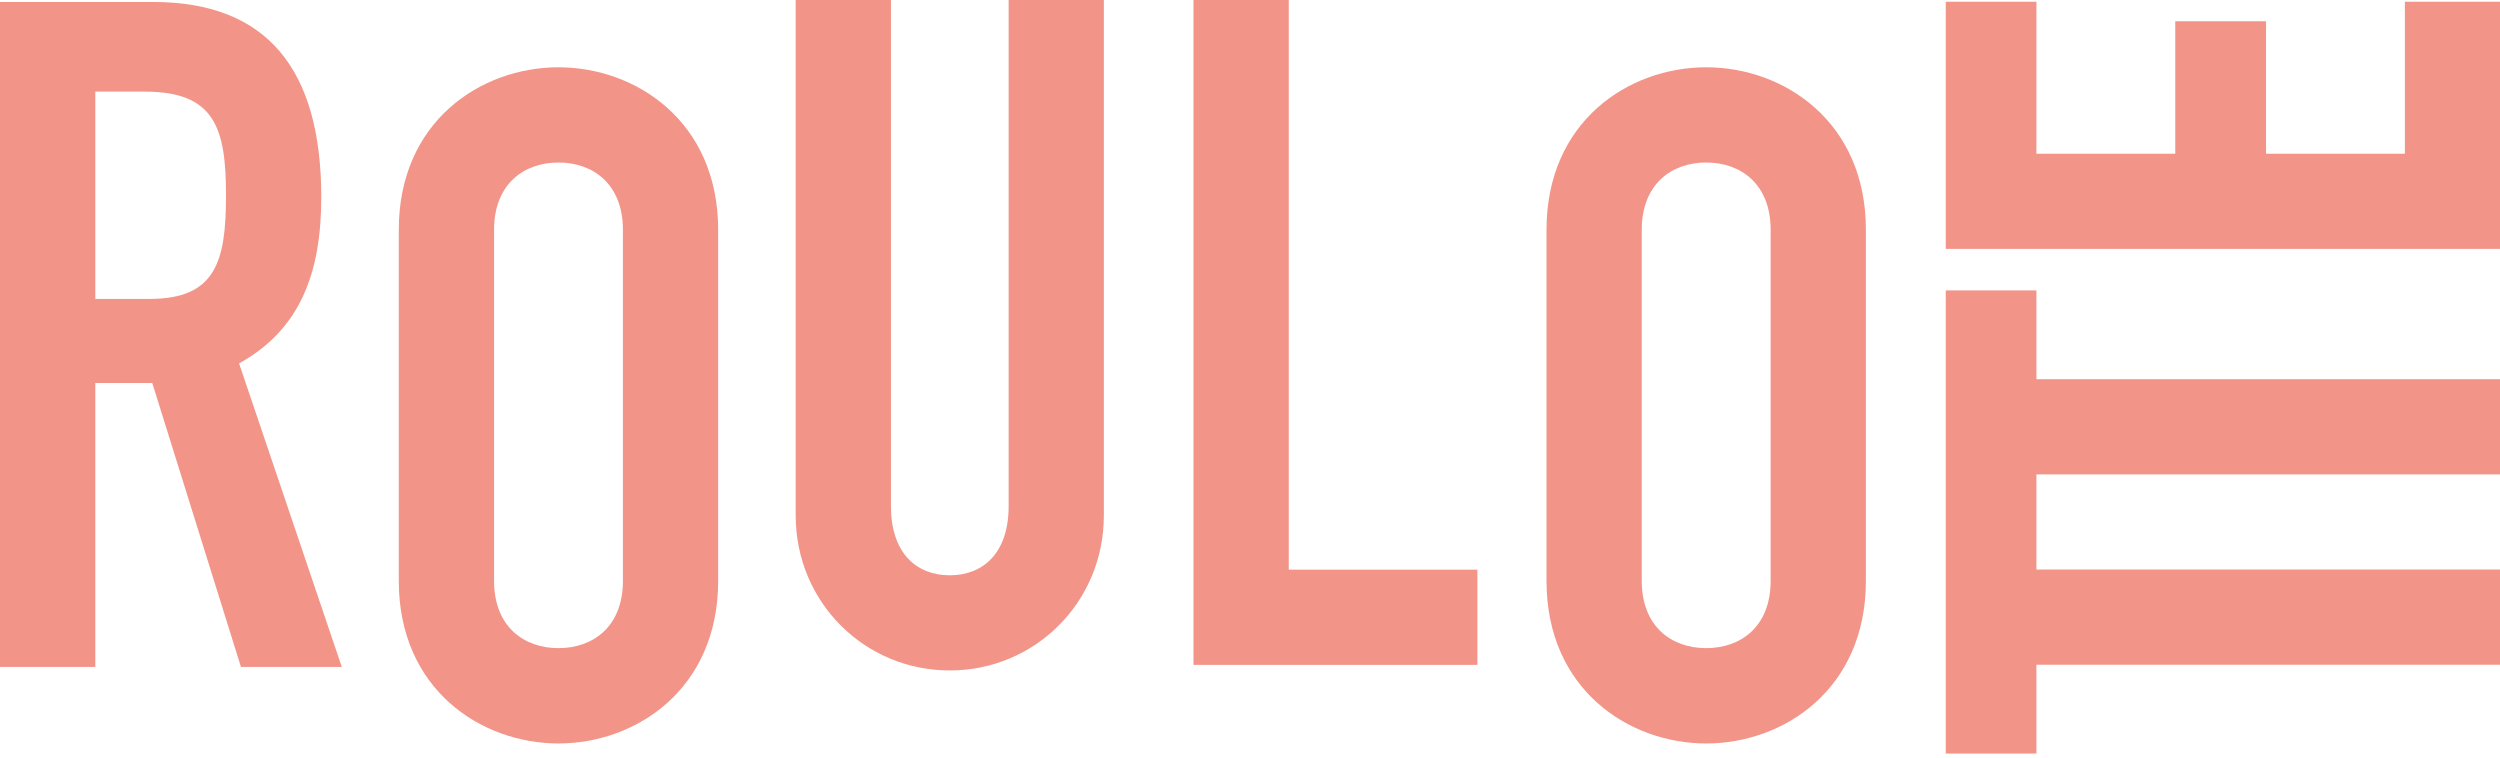 <svg xmlns="http://www.w3.org/2000/svg" width="300" height="91" viewBox="0 0 300 91" fill="none">
  <g clip-path="url(#clip0_28_482)">
    <path fill-rule="evenodd" clip-rule="evenodd" d="M0 0.237H18.376C31.942 0.237 38.552 8.198 38.552 23.657C38.552 32.849 35.975 39.569 28.689 43.61L41.016 80.035H28.915L18.272 45.962H11.437V80.035H0V0.237ZM11.437 35.871H17.937C25.893 35.871 27.121 31.393 27.121 23.434C27.121 15.363 25.774 10.995 17.376 10.995H11.437V35.871ZM47.854 27.569C47.854 14.574 57.714 8.074 67.016 8.074C76.315 8.074 86.178 14.574 86.178 27.569V69.711C86.178 82.711 76.315 89.216 67.016 89.216C57.714 89.216 47.854 82.711 47.854 69.711V27.569ZM59.288 69.711C59.288 75.203 62.876 77.777 67.016 77.777C71.159 77.777 74.749 75.203 74.749 69.711V27.569C74.749 22.082 71.159 19.5 67.016 19.5C62.876 19.5 59.288 22.082 59.288 27.569V69.711ZM132.463 61.856C132.463 72.279 124.175 80.455 113.971 80.455C103.771 80.455 95.483 72.279 95.483 61.856V6.10352e-05H106.914V60.733C106.914 66.34 109.939 69.035 113.971 69.035C118.007 69.035 121.037 66.34 121.037 60.733V6.10352e-05H132.463V61.856ZM143.218 6.10352e-05H154.652V68.359H177.287V79.788H143.218V6.10352e-05ZM185.581 27.569C185.581 14.574 195.438 8.074 204.742 8.074C214.05 8.074 223.907 14.574 223.907 27.569V69.711C223.907 82.711 214.05 89.216 204.742 89.216C195.438 89.216 185.581 82.711 185.581 69.711V27.569ZM197.012 69.711C197.012 75.203 200.597 77.777 204.742 77.777C208.888 77.777 212.476 75.203 212.476 69.711V27.569C212.476 22.082 208.888 19.5 204.742 19.5C200.597 19.5 197.012 22.082 197.012 27.569V69.711ZM244.37 34.851V45.502H300V56.928H244.37V68.345H300V79.771H244.37V90.425H233.491V34.851H244.37ZM288.585 0.206H300V29.864L233.491 29.861V0.206H244.37V18.449H261.031V2.554H271.924V18.449H288.585V0.206Z" fill="#F29488"/>
  </g>
  <defs>
    <clipPath id="clip0_28_482">
      <rect width="300" height="90.75" fill="white"/>
    </clipPath>
  </defs>
</svg>